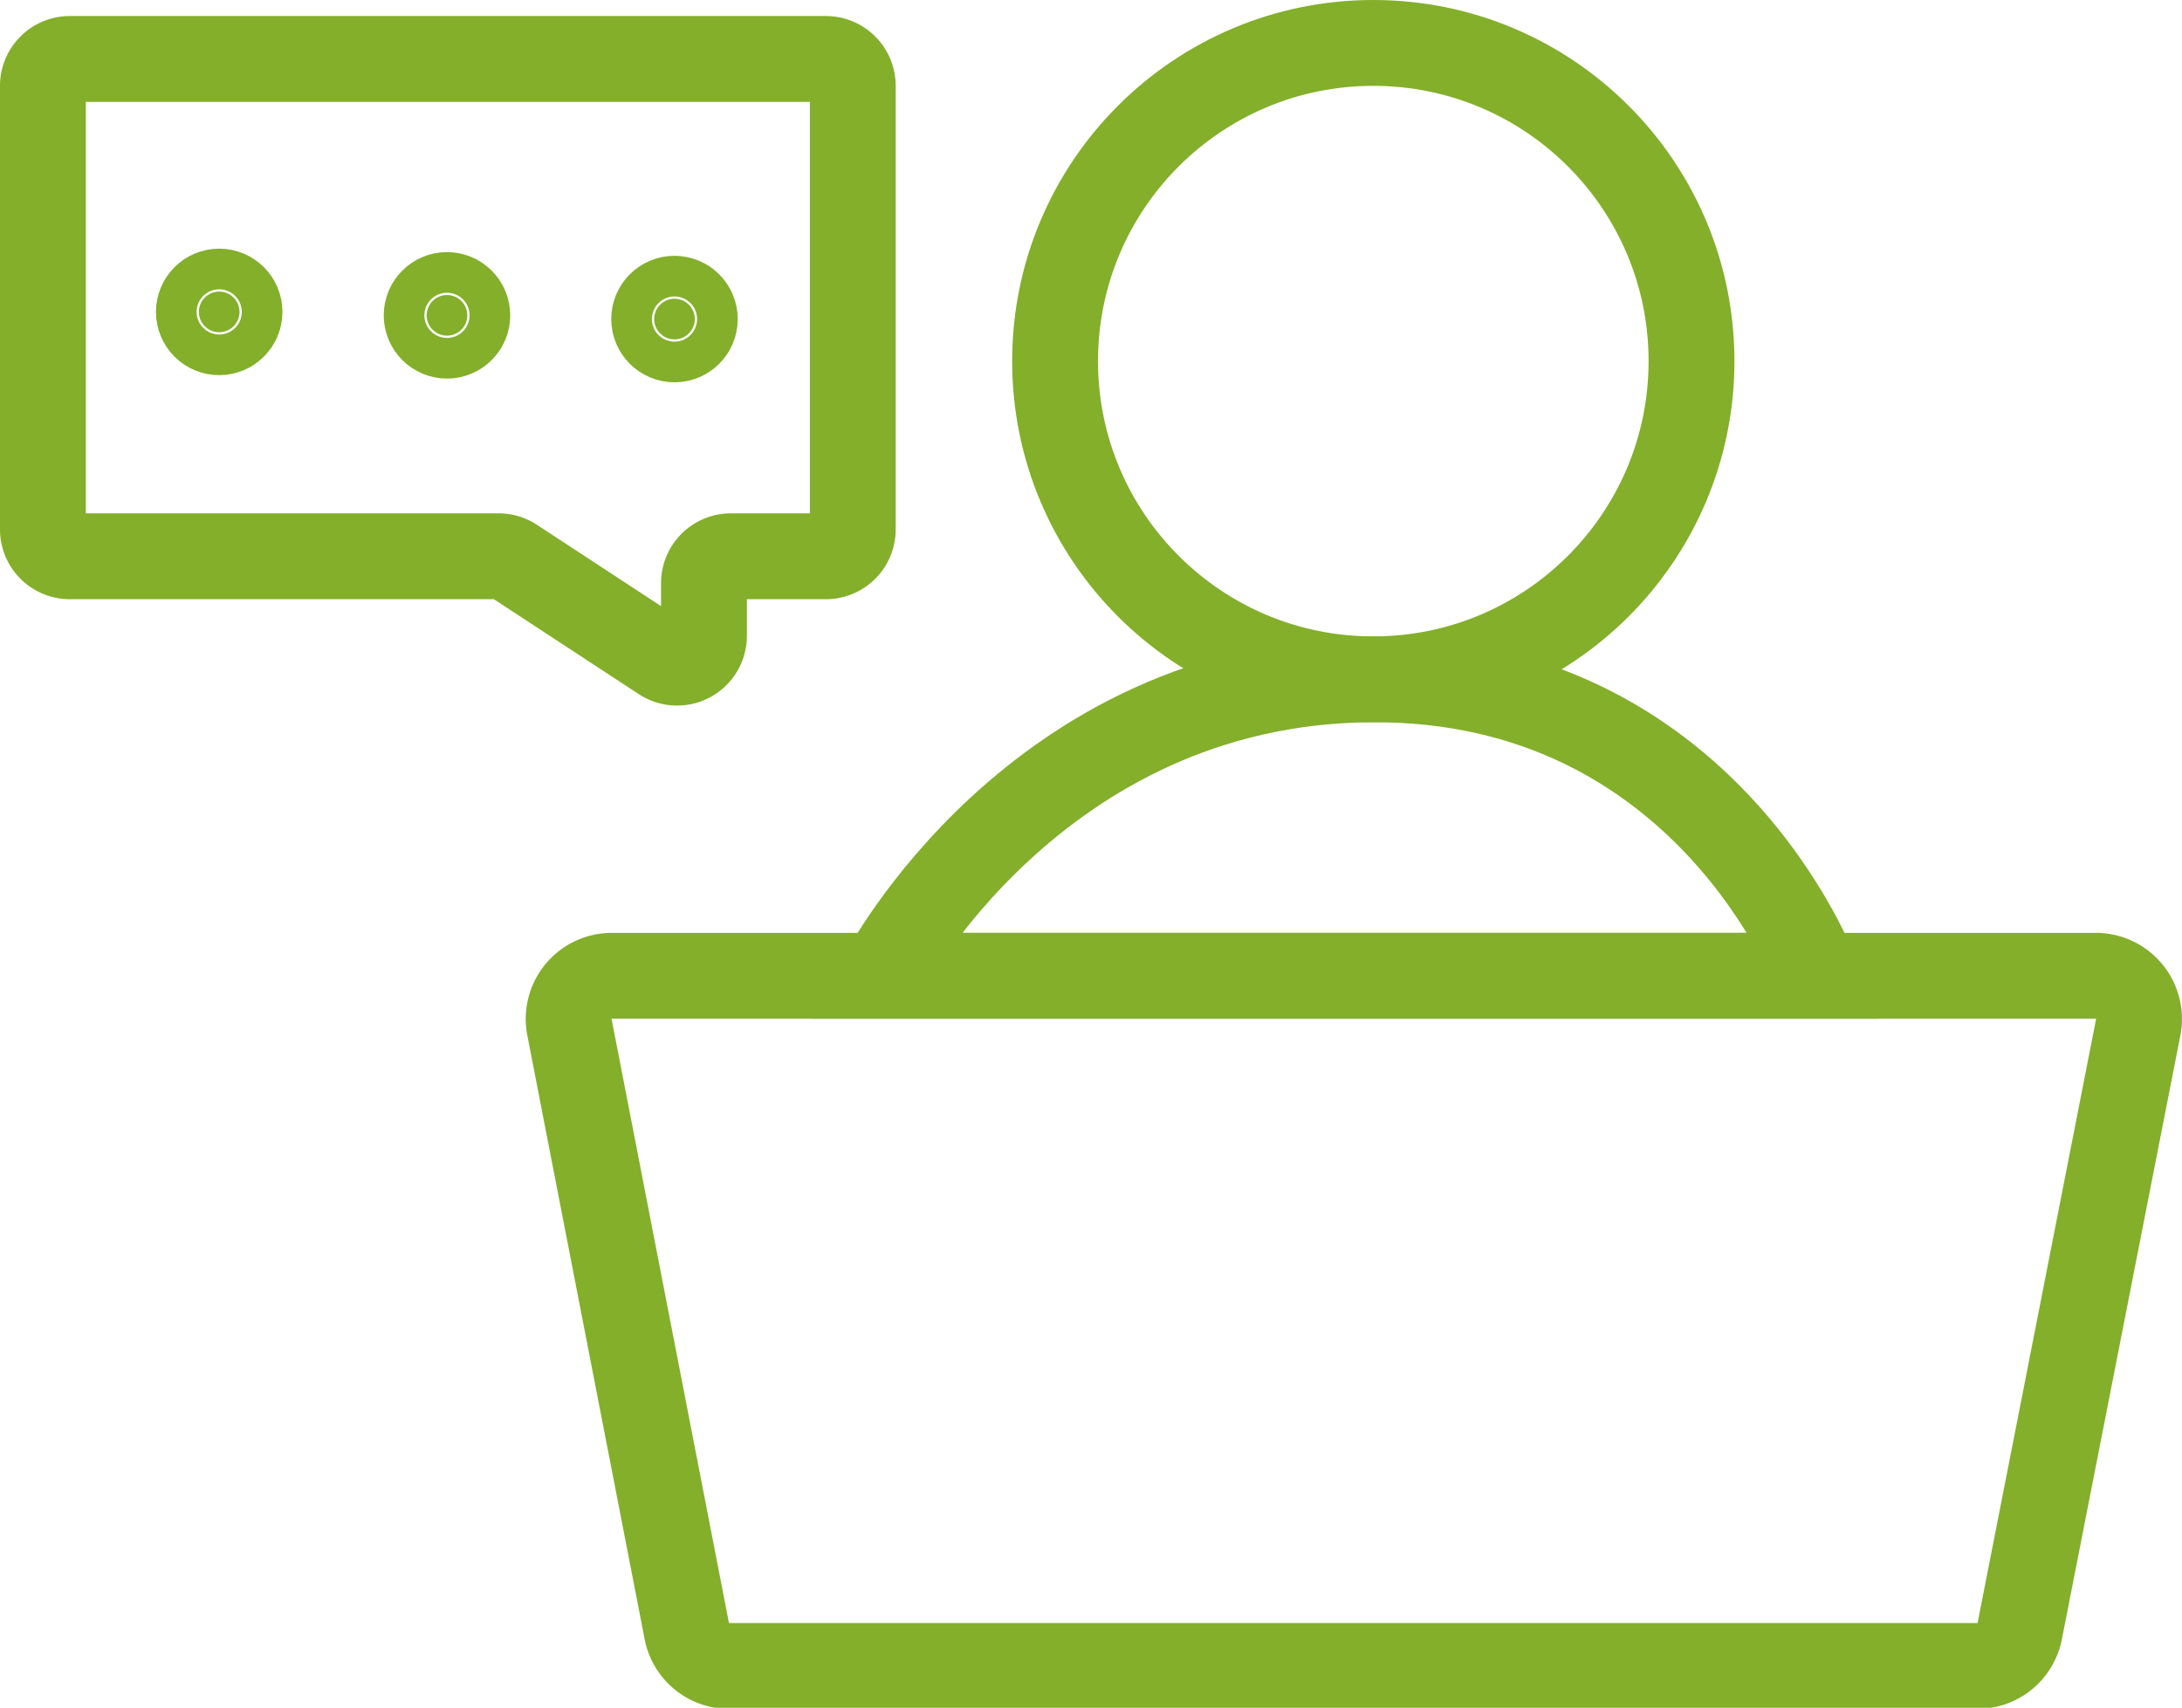 <?xml version="1.0" encoding="UTF-8"?>
<svg xmlns="http://www.w3.org/2000/svg" viewBox="0 0 76.25 59.68">
  <defs>
    <style>.cls-1{fill:none;}.cls-1,.cls-2{stroke:#83af2a;stroke-miterlimit:10;stroke-width:3px;}.cls-2{fill:#83af2a;}</style>
  </defs>
  <g id="Ebene_2" data-name="Ebene 2">
    <g id="laptop">
      <path class="cls-1" d="M19.9,35.9,24,57a1.51,1.51,0,0,0,1.48,1.22H69.1A1.51,1.51,0,0,0,70.58,57L74.72,35.9a1.51,1.51,0,0,0-1.48-1.8H21.38A1.51,1.51,0,0,0,19.9,35.9Z"></path>
      <path class="cls-1" d="M30.83,34.1H63.48S59.63,23.65,47.89,23.74,30.83,34.1,30.83,34.1Z"></path>
      <circle class="cls-1" cx="47.99" cy="12.62" r="11.12"></circle>
      <g id="Ebene_10" data-name="Ebene 10">
        <path class="cls-1" d="M24.6,22.2V20.38a.94.94,0,0,1,.94-.94h3.32a.94.94,0,0,0,.94-.94V3a.94.94,0,0,0-.94-.94H2.44A.94.94,0,0,0,1.5,3V18.5a.94.94,0,0,0,.94.94h15a.93.93,0,0,1,.51.16L23.14,23A.94.94,0,0,0,24.6,22.2Z"></path>
      </g>
      <g id="Ebene_8" data-name="Ebene 8">
        <circle class="cls-2" cx="15.62" cy="11.02" r="0.71"></circle>
        <circle class="cls-2" cx="23.57" cy="11.15" r="0.71"></circle>
        <circle class="cls-2" cx="7.66" cy="10.9" r="0.71"></circle>
      </g>
    </g>
  </g>
</svg>
